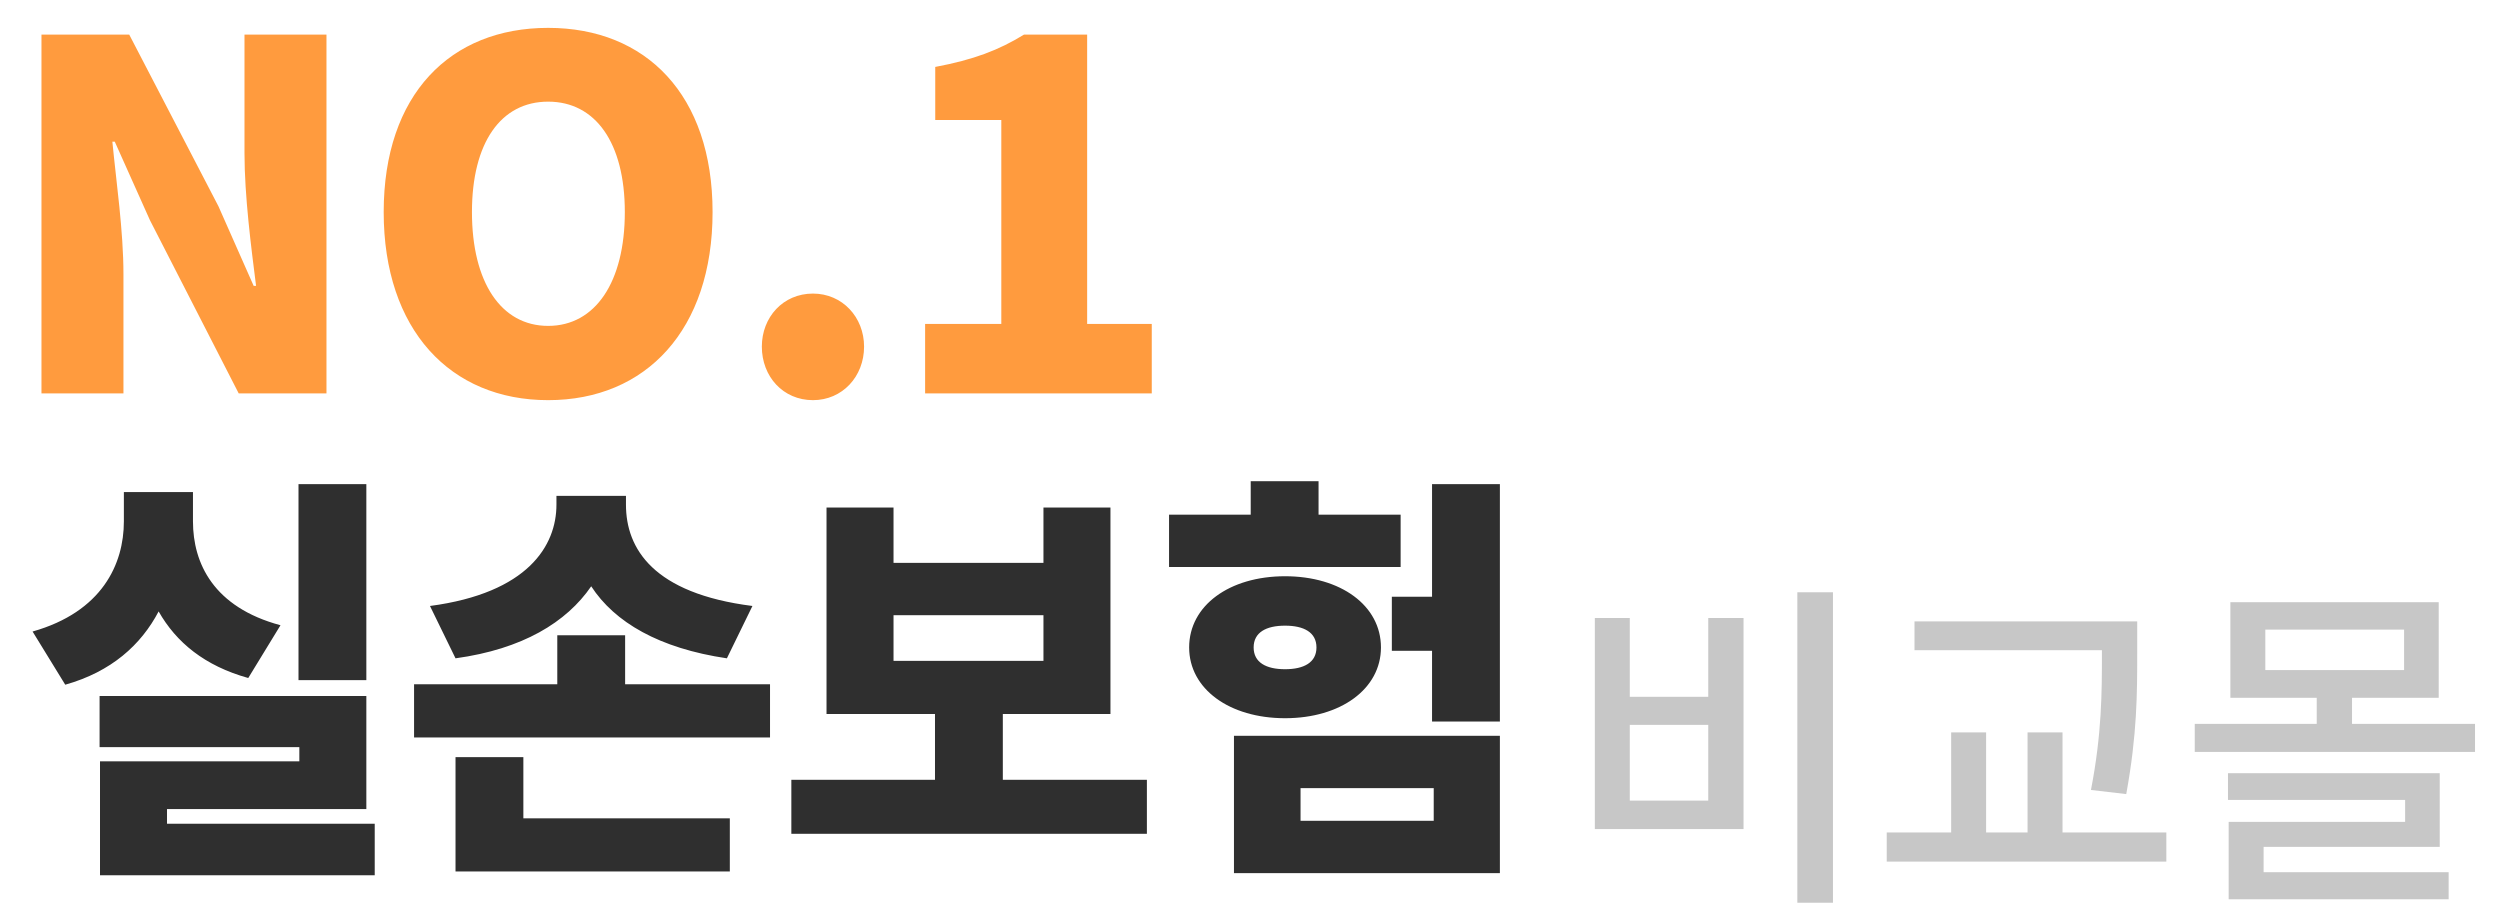 <svg width="197" height="72" viewBox="0 0 197 72" fill="none" xmlns="http://www.w3.org/2000/svg">
<path d="M3.268 31V2.728H10.184L17.214 16.256L19.988 22.526H20.178C19.798 19.524 19.266 15.458 19.266 12.076V2.728H25.726V31H18.81L11.818 17.358L9.044 11.164H8.854C9.158 14.318 9.728 18.194 9.728 21.614V31H3.268ZM43.194 31.532C35.48 31.532 30.235 25.984 30.235 16.712C30.235 7.44 35.48 2.196 43.194 2.196C50.907 2.196 56.151 7.478 56.151 16.712C56.151 25.984 50.907 31.532 43.194 31.532ZM43.194 25.68C46.917 25.68 49.236 22.222 49.236 16.712C49.236 11.24 46.917 8.01 43.194 8.01C39.469 8.01 37.19 11.24 37.19 16.712C37.19 22.222 39.469 25.68 43.194 25.68ZM64.061 31.532C61.705 31.532 60.033 29.67 60.033 27.314C60.033 24.996 61.705 23.134 64.061 23.134C66.379 23.134 68.089 24.996 68.089 27.314C68.089 29.67 66.379 31.532 64.061 31.532ZM72.899 31V25.528H78.903V9.454H73.697V5.274C76.737 4.704 78.713 3.944 80.689 2.728H85.667V25.528H90.759V31H72.899Z" fill="#FF9B3E"/>
<path d="M28.868 38.148V53.592H23.522V38.148H28.868ZM22.103 49.269L19.562 53.427C16.13 52.47 13.886 50.622 12.5 48.18C11.114 50.82 8.771 52.932 5.141 53.955L2.567 49.764C8.045 48.213 9.761 44.451 9.761 41.085V38.775H15.206V41.085C15.206 44.385 16.823 47.85 22.103 49.269ZM13.16 64.911H29.528V68.97H7.88V59.994H23.588V58.872H7.847V54.846H28.868V63.756H13.16V64.911ZM59.292 47.751L57.279 51.876C51.933 51.084 48.435 49.038 46.587 46.2C44.64 49.038 41.175 51.15 35.895 51.876L33.882 47.751C41.604 46.728 43.848 42.999 43.848 39.765V39.072H49.326V39.765C49.326 43.23 51.471 46.761 59.292 47.751ZM41.241 59.664V64.482H57.51V68.673H35.895V59.664H41.241ZM49.26 53.922H60.678V58.113H32.628V53.922H43.914V50.061H49.26V53.922ZM70.41 48.477V52.074H82.224V48.477H70.41ZM79.023 61.446H90.375V65.703H62.358V61.446H73.677V56.265H65.13V39.996H70.41V44.352H82.224V39.996H87.504V56.265H79.023V61.446ZM110.37 40.557V44.682H92.121V40.557H98.556V37.917H103.902V40.557H110.37ZM98.787 51.018C98.787 52.206 99.777 52.734 101.262 52.734C102.747 52.734 103.737 52.206 103.737 51.018C103.737 49.83 102.747 49.302 101.262 49.302C99.777 49.302 98.787 49.83 98.787 51.018ZM108.819 51.018C108.819 54.285 105.651 56.595 101.262 56.595C96.873 56.595 93.705 54.285 93.705 51.018C93.705 47.718 96.873 45.408 101.262 45.408C105.651 45.408 108.819 47.718 108.819 51.018ZM102.483 62.106V64.68H112.977V62.106H102.483ZM97.236 68.805V57.981H118.191V68.805H97.236ZM112.845 38.148H118.191V56.859H112.845V51.282H109.677V47.025H112.845V38.148Z" fill="#2F2F2F"/>
<path opacity="0.22" d="M141.63 46.671H144.438V71.133H141.63V46.671ZM125.673 48.696H128.427V54.906H134.61V48.696H137.391V65.328H125.673V48.696ZM128.427 57.12V63.087H134.61V57.12H128.427ZM165.631 51.531V51.234H150.862V48.966H168.412V51.531C168.412 54.582 168.412 57.849 167.548 62.574L164.767 62.25C165.631 57.795 165.631 54.501 165.631 51.531ZM162.526 65.598H170.707V67.893H148.675V65.598H153.751V57.714H156.505V65.598H159.772V57.714H162.526V65.598ZM178.373 66.732V68.73H192.953V70.863H175.619V64.761H189.524V63.033H175.565V60.927H192.251V66.732H178.373ZM178.508 49.614V52.8H189.443V49.614H178.508ZM185.339 57.039H195.032V59.253H172.946V57.039H182.558V54.987H175.754V47.454H192.17V54.987H185.339V57.039Z" fill="black"/>
</svg>
